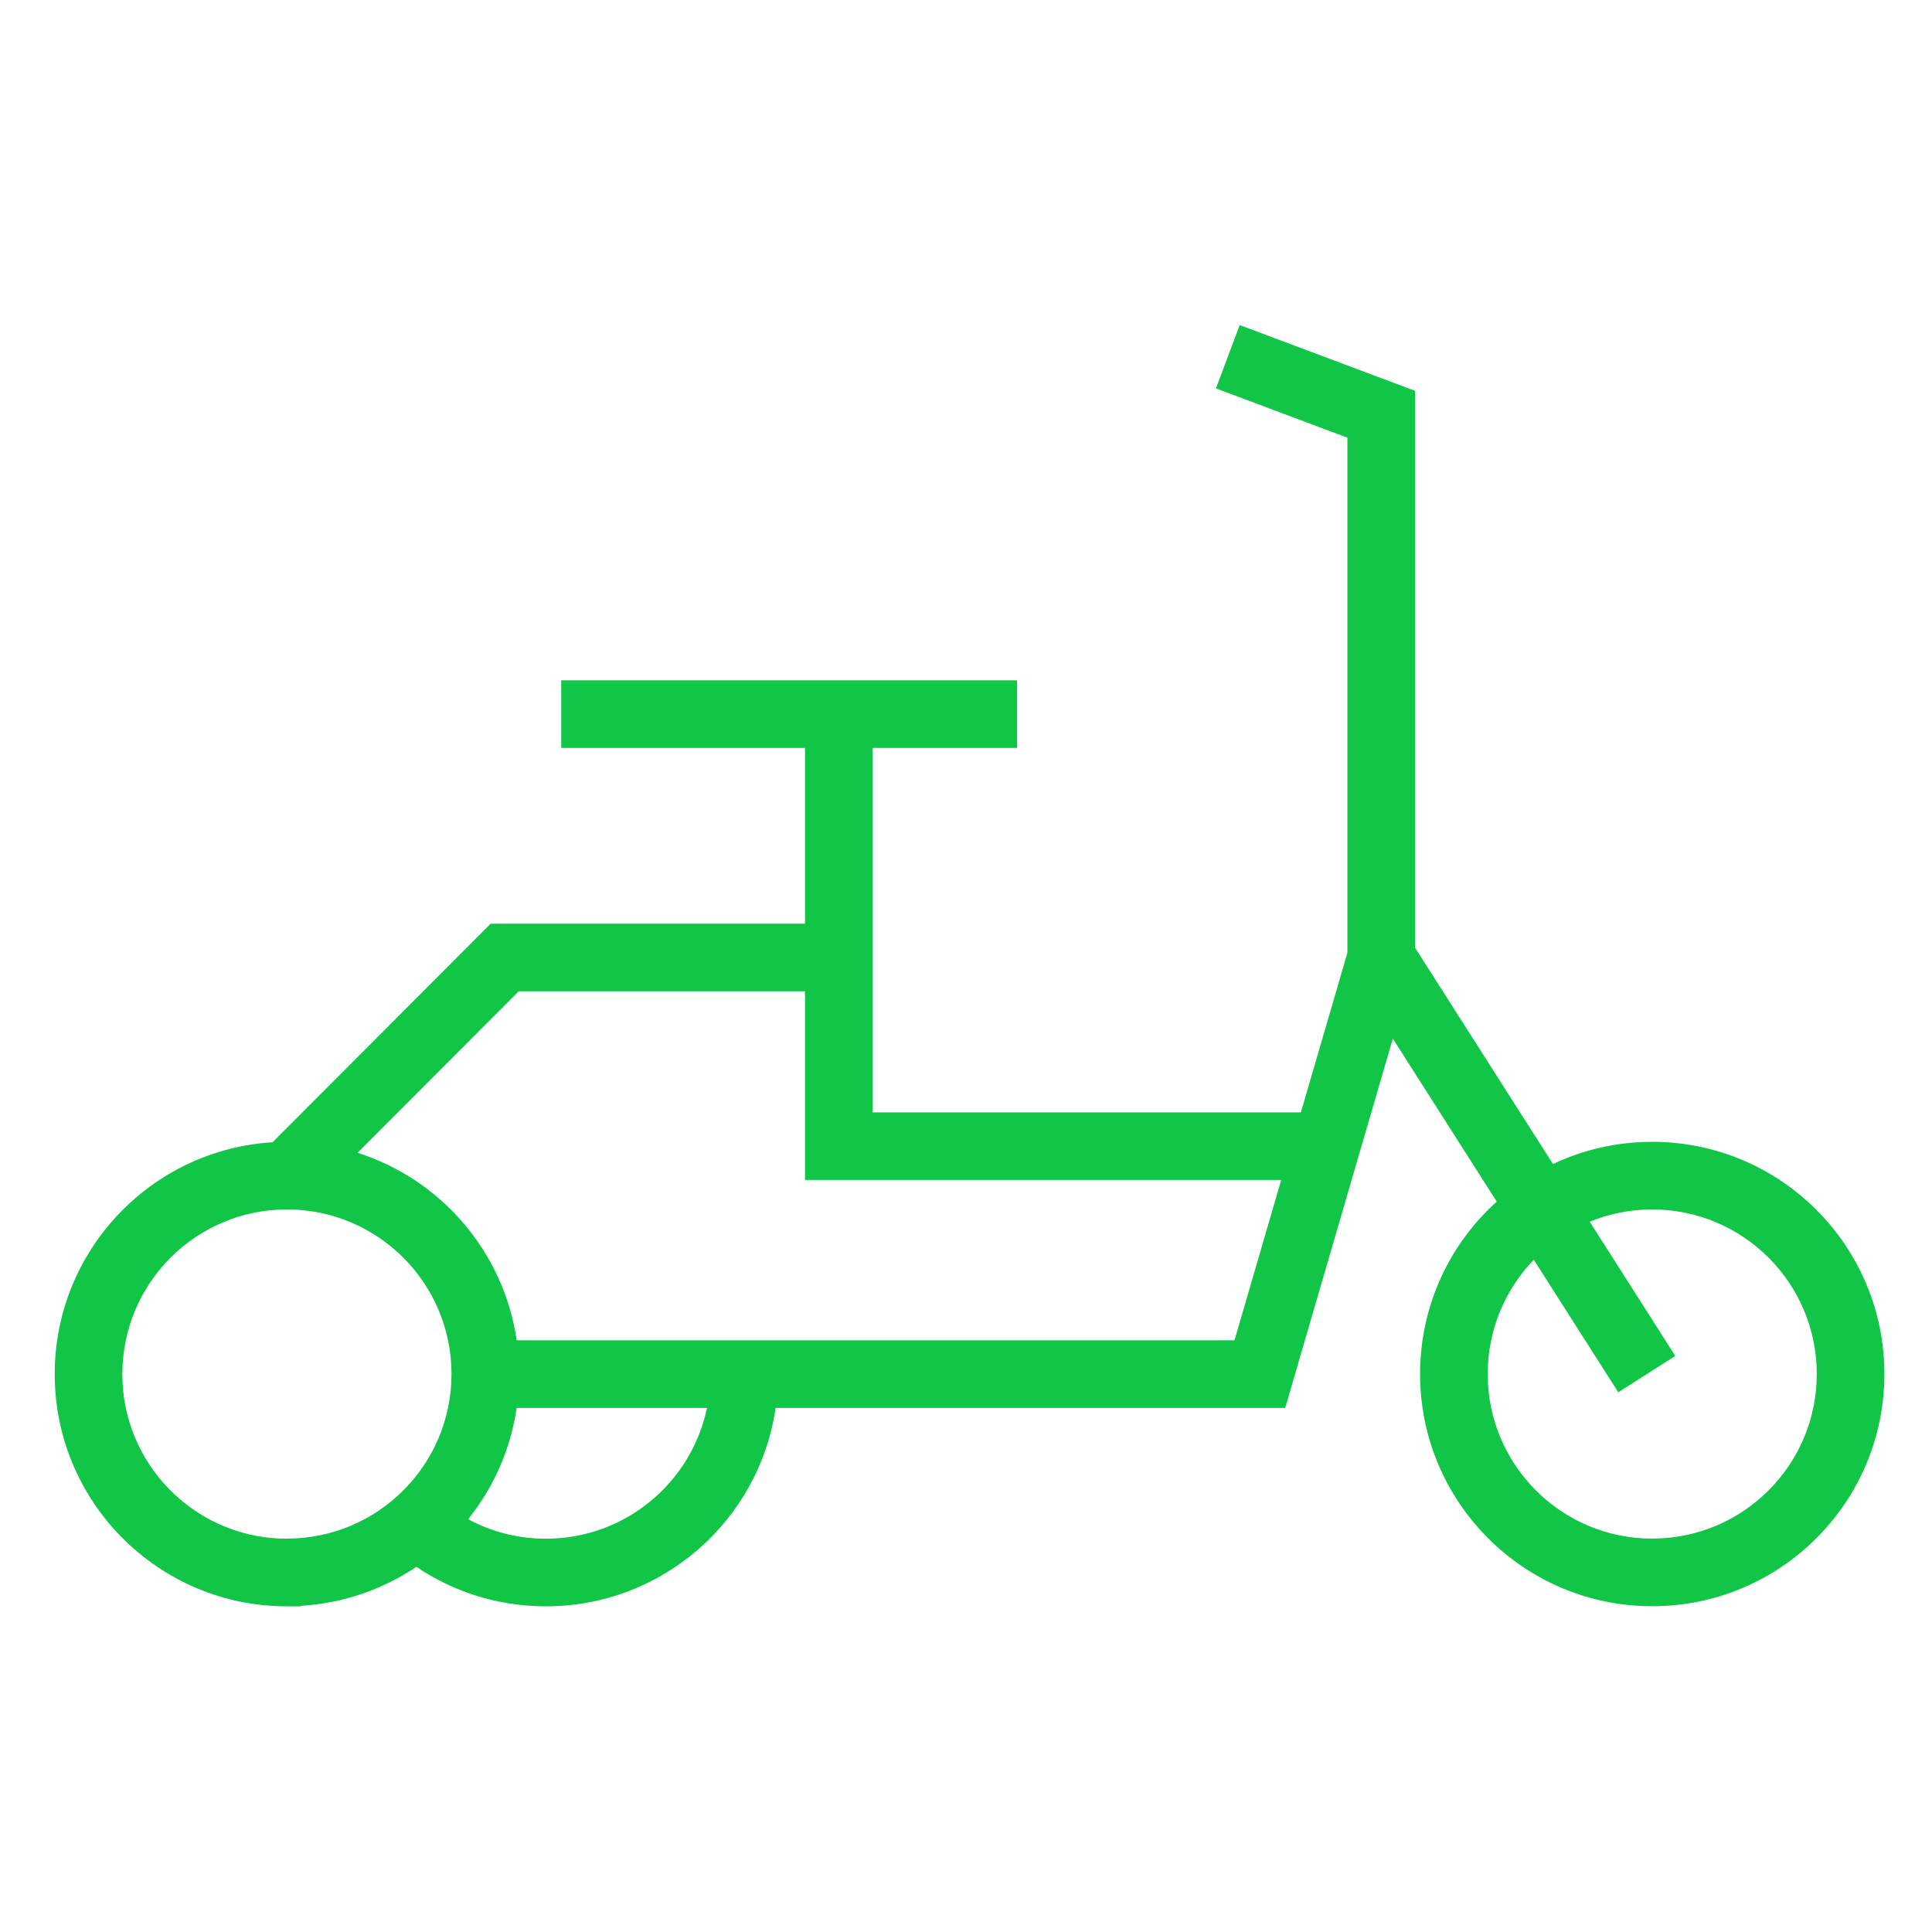 <svg width="200" height="200" viewBox="0 0 200 200" fill="none" xmlns="http://www.w3.org/2000/svg">
<path fill-rule="evenodd" clip-rule="evenodd" d="M146.484 40.459L128.334 33.651L125.875 40.206L139.484 45.31V98.621L134.668 115.15H90.332L90.332 99.12V77.424H105.289V70.424H58.1V77.424H83.332V95.62H50.793L28.213 118.247C15.629 119.016 5.664 129.475 5.664 142.248C5.664 155.522 16.425 166.286 29.692 166.286H31.142L31.197 166.231C35.587 165.961 39.66 164.513 43.101 162.198C46.93 164.781 51.548 166.287 56.51 166.287C68.596 166.287 78.6 157.366 80.294 145.749H133.044L144.184 107.515L154.939 124.388C150.067 128.788 147.006 135.156 147.006 142.239C147.006 155.513 157.767 166.276 171.034 166.276C184.31 166.276 195.072 155.514 195.072 142.239C195.072 128.963 184.31 118.201 171.034 118.201C167.359 118.201 163.877 119.026 160.763 120.501L146.484 98.101V40.459ZM37.017 119.335C45.644 122.087 52.154 129.579 53.488 138.749H127.793L132.629 122.15H83.332V102.62H53.697L37.017 119.335ZM154.006 142.239C154.006 137.643 155.823 133.474 158.778 130.409L167.524 144.13L173.426 140.367L164.569 126.472C166.562 125.653 168.745 125.201 171.034 125.201C180.444 125.201 188.072 132.829 188.072 142.239C188.072 151.648 180.444 159.276 171.034 159.276C161.635 159.276 154.006 151.649 154.006 142.239ZM73.187 145.749H53.485C52.853 150.069 51.072 154.016 48.462 157.269C50.856 158.557 53.595 159.287 56.51 159.287C64.719 159.287 71.573 153.48 73.187 145.749ZM12.664 142.248C12.664 132.837 20.294 125.201 29.702 125.201C39.111 125.201 46.739 132.829 46.739 142.239C46.739 151.648 39.111 159.276 29.702 159.276H29.124C19.988 158.976 12.664 151.468 12.664 142.248Z" fill="#11C547"/>
</svg>
